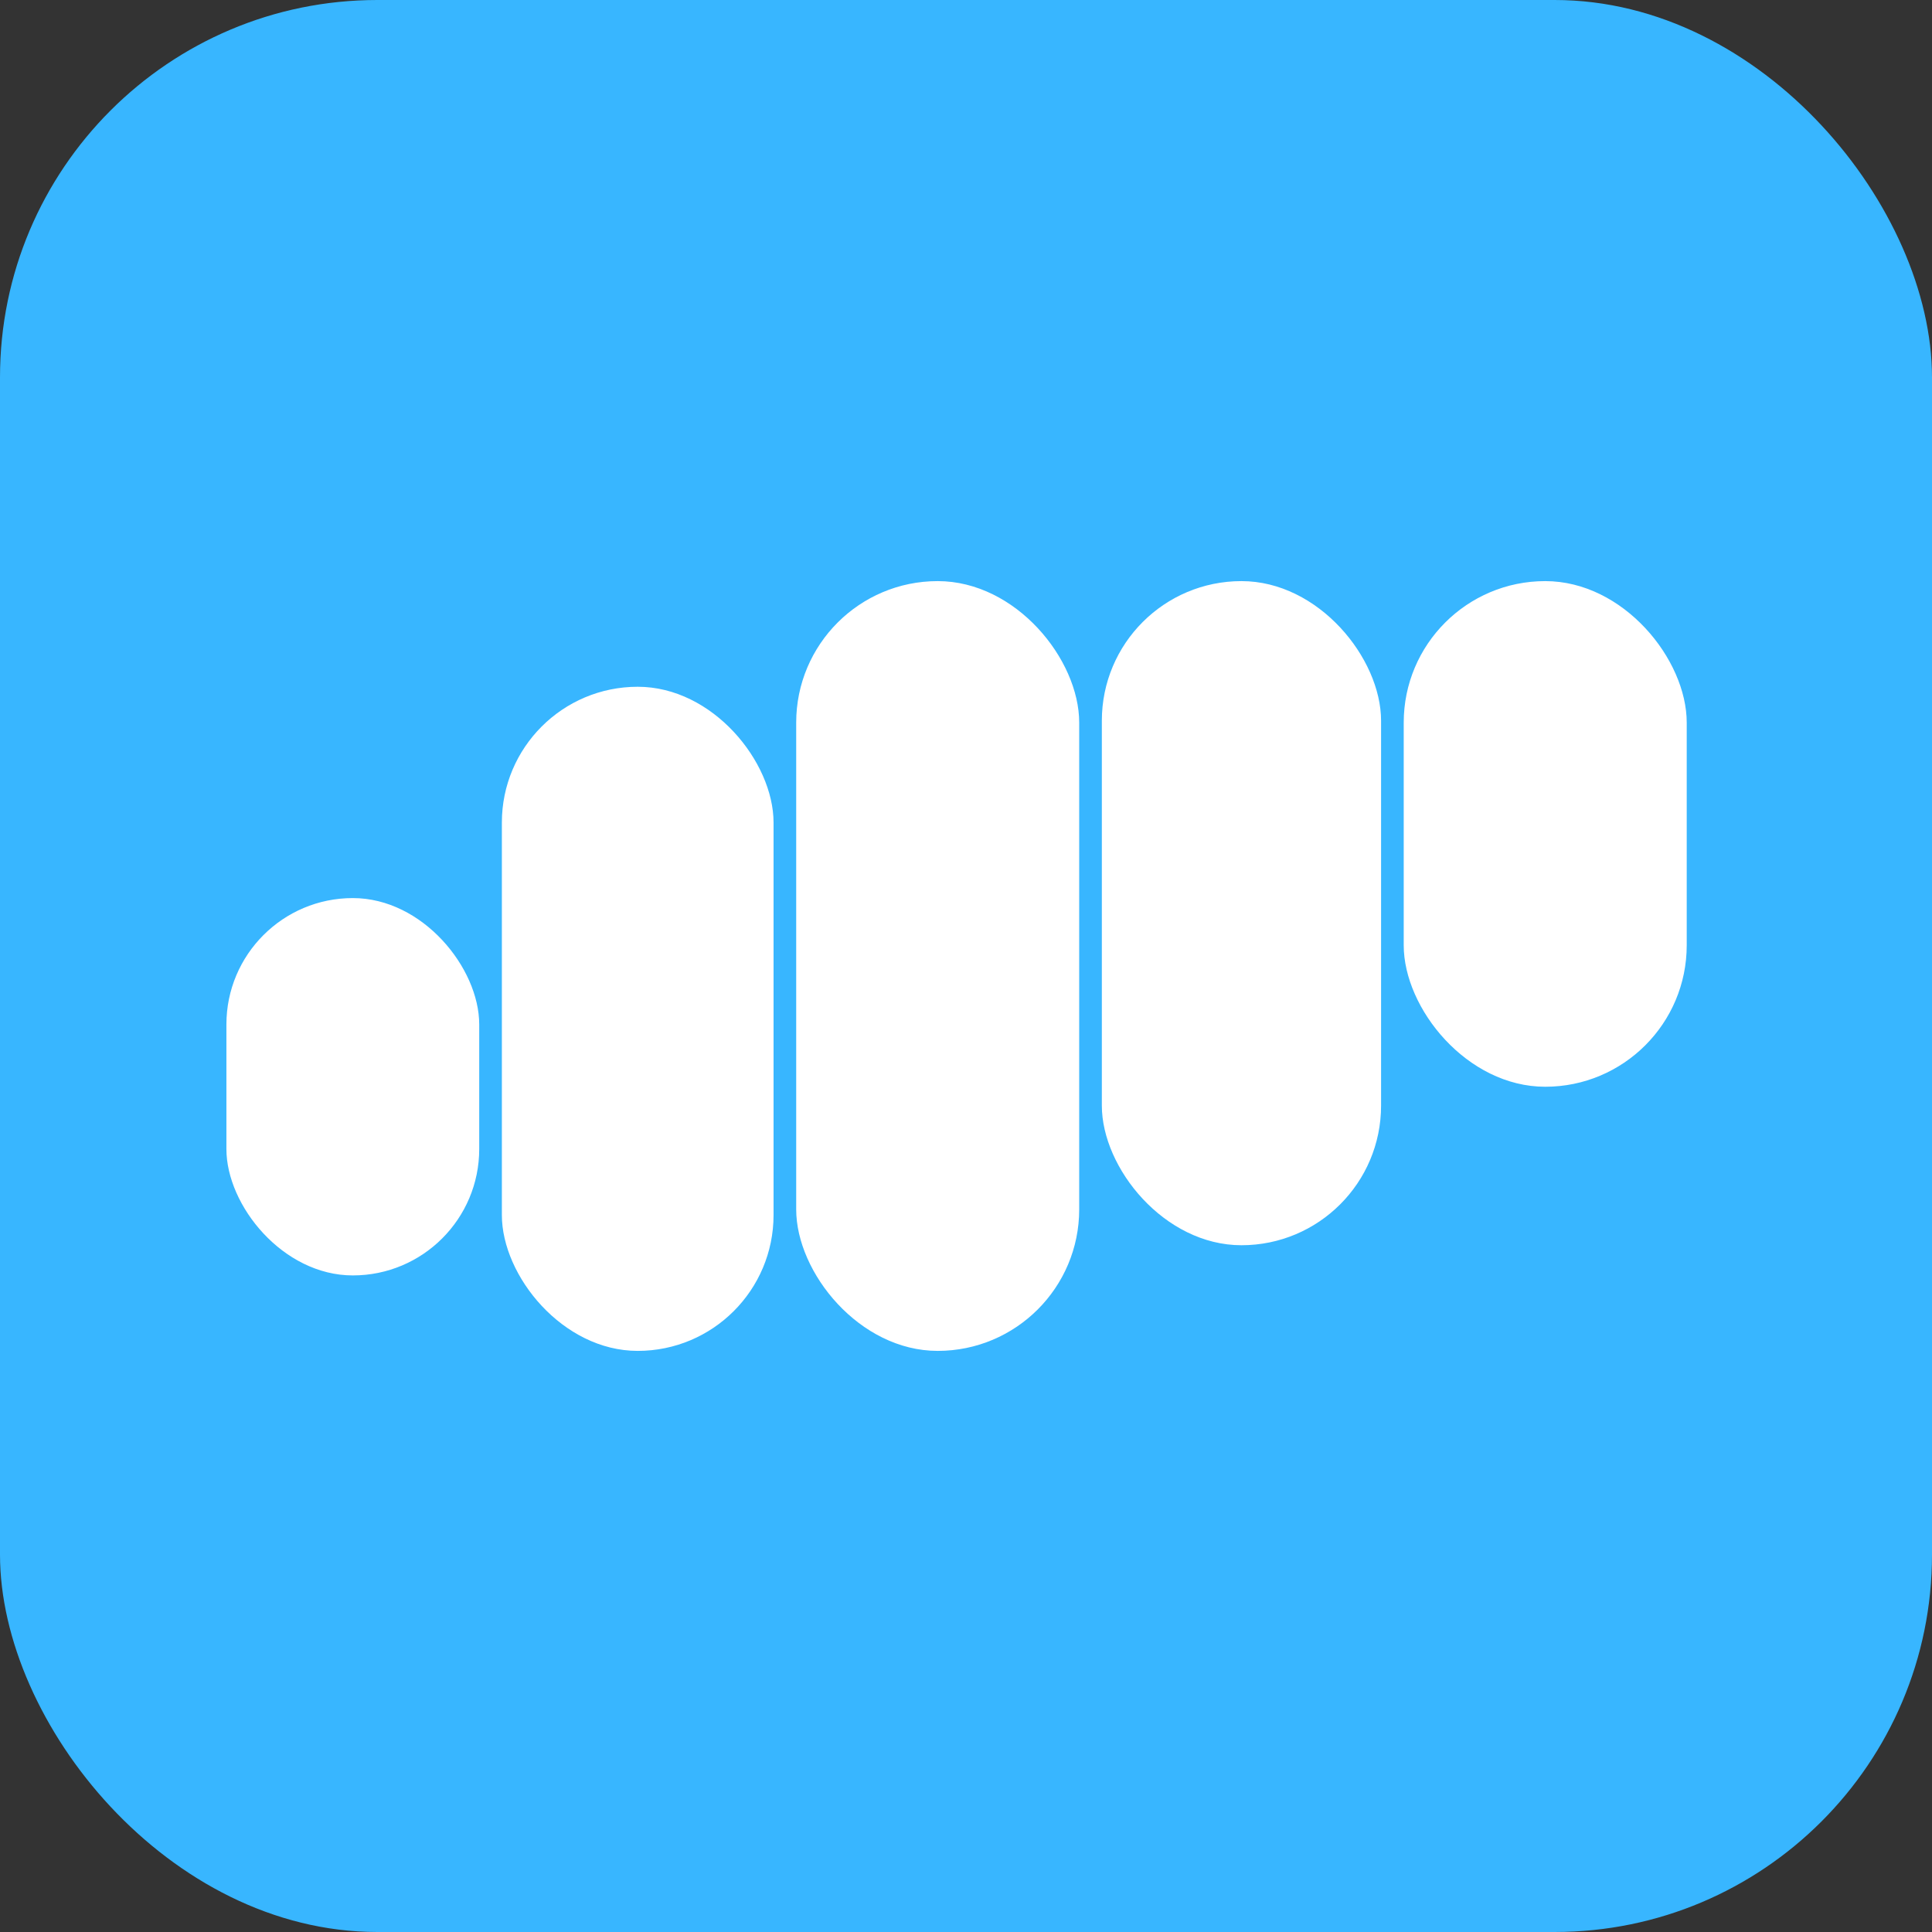 <svg width="1024" height="1024" viewBox="0 0 1024 1024" fill="none" xmlns="http://www.w3.org/2000/svg">
<rect x="0" y="0" width="1024" height="1024" fill="#333333" stroke="none"/>
<rect width="1024" height="1024" rx="200" fill="#38B6FF"/>
<rect x="120" y="476" width="134" height="200" rx="67" fill="white"/>
<rect x="266" y="364" width="144" height="352" rx="72" fill="white"/>
<rect x="422" y="308" width="150" height="408" rx="75" fill="white"/>
<rect x="584" y="308" width="148" height="352" rx="74" fill="white"/>
<rect x="744" y="308" width="150" height="268" rx="75" fill="white"/>
</svg>
